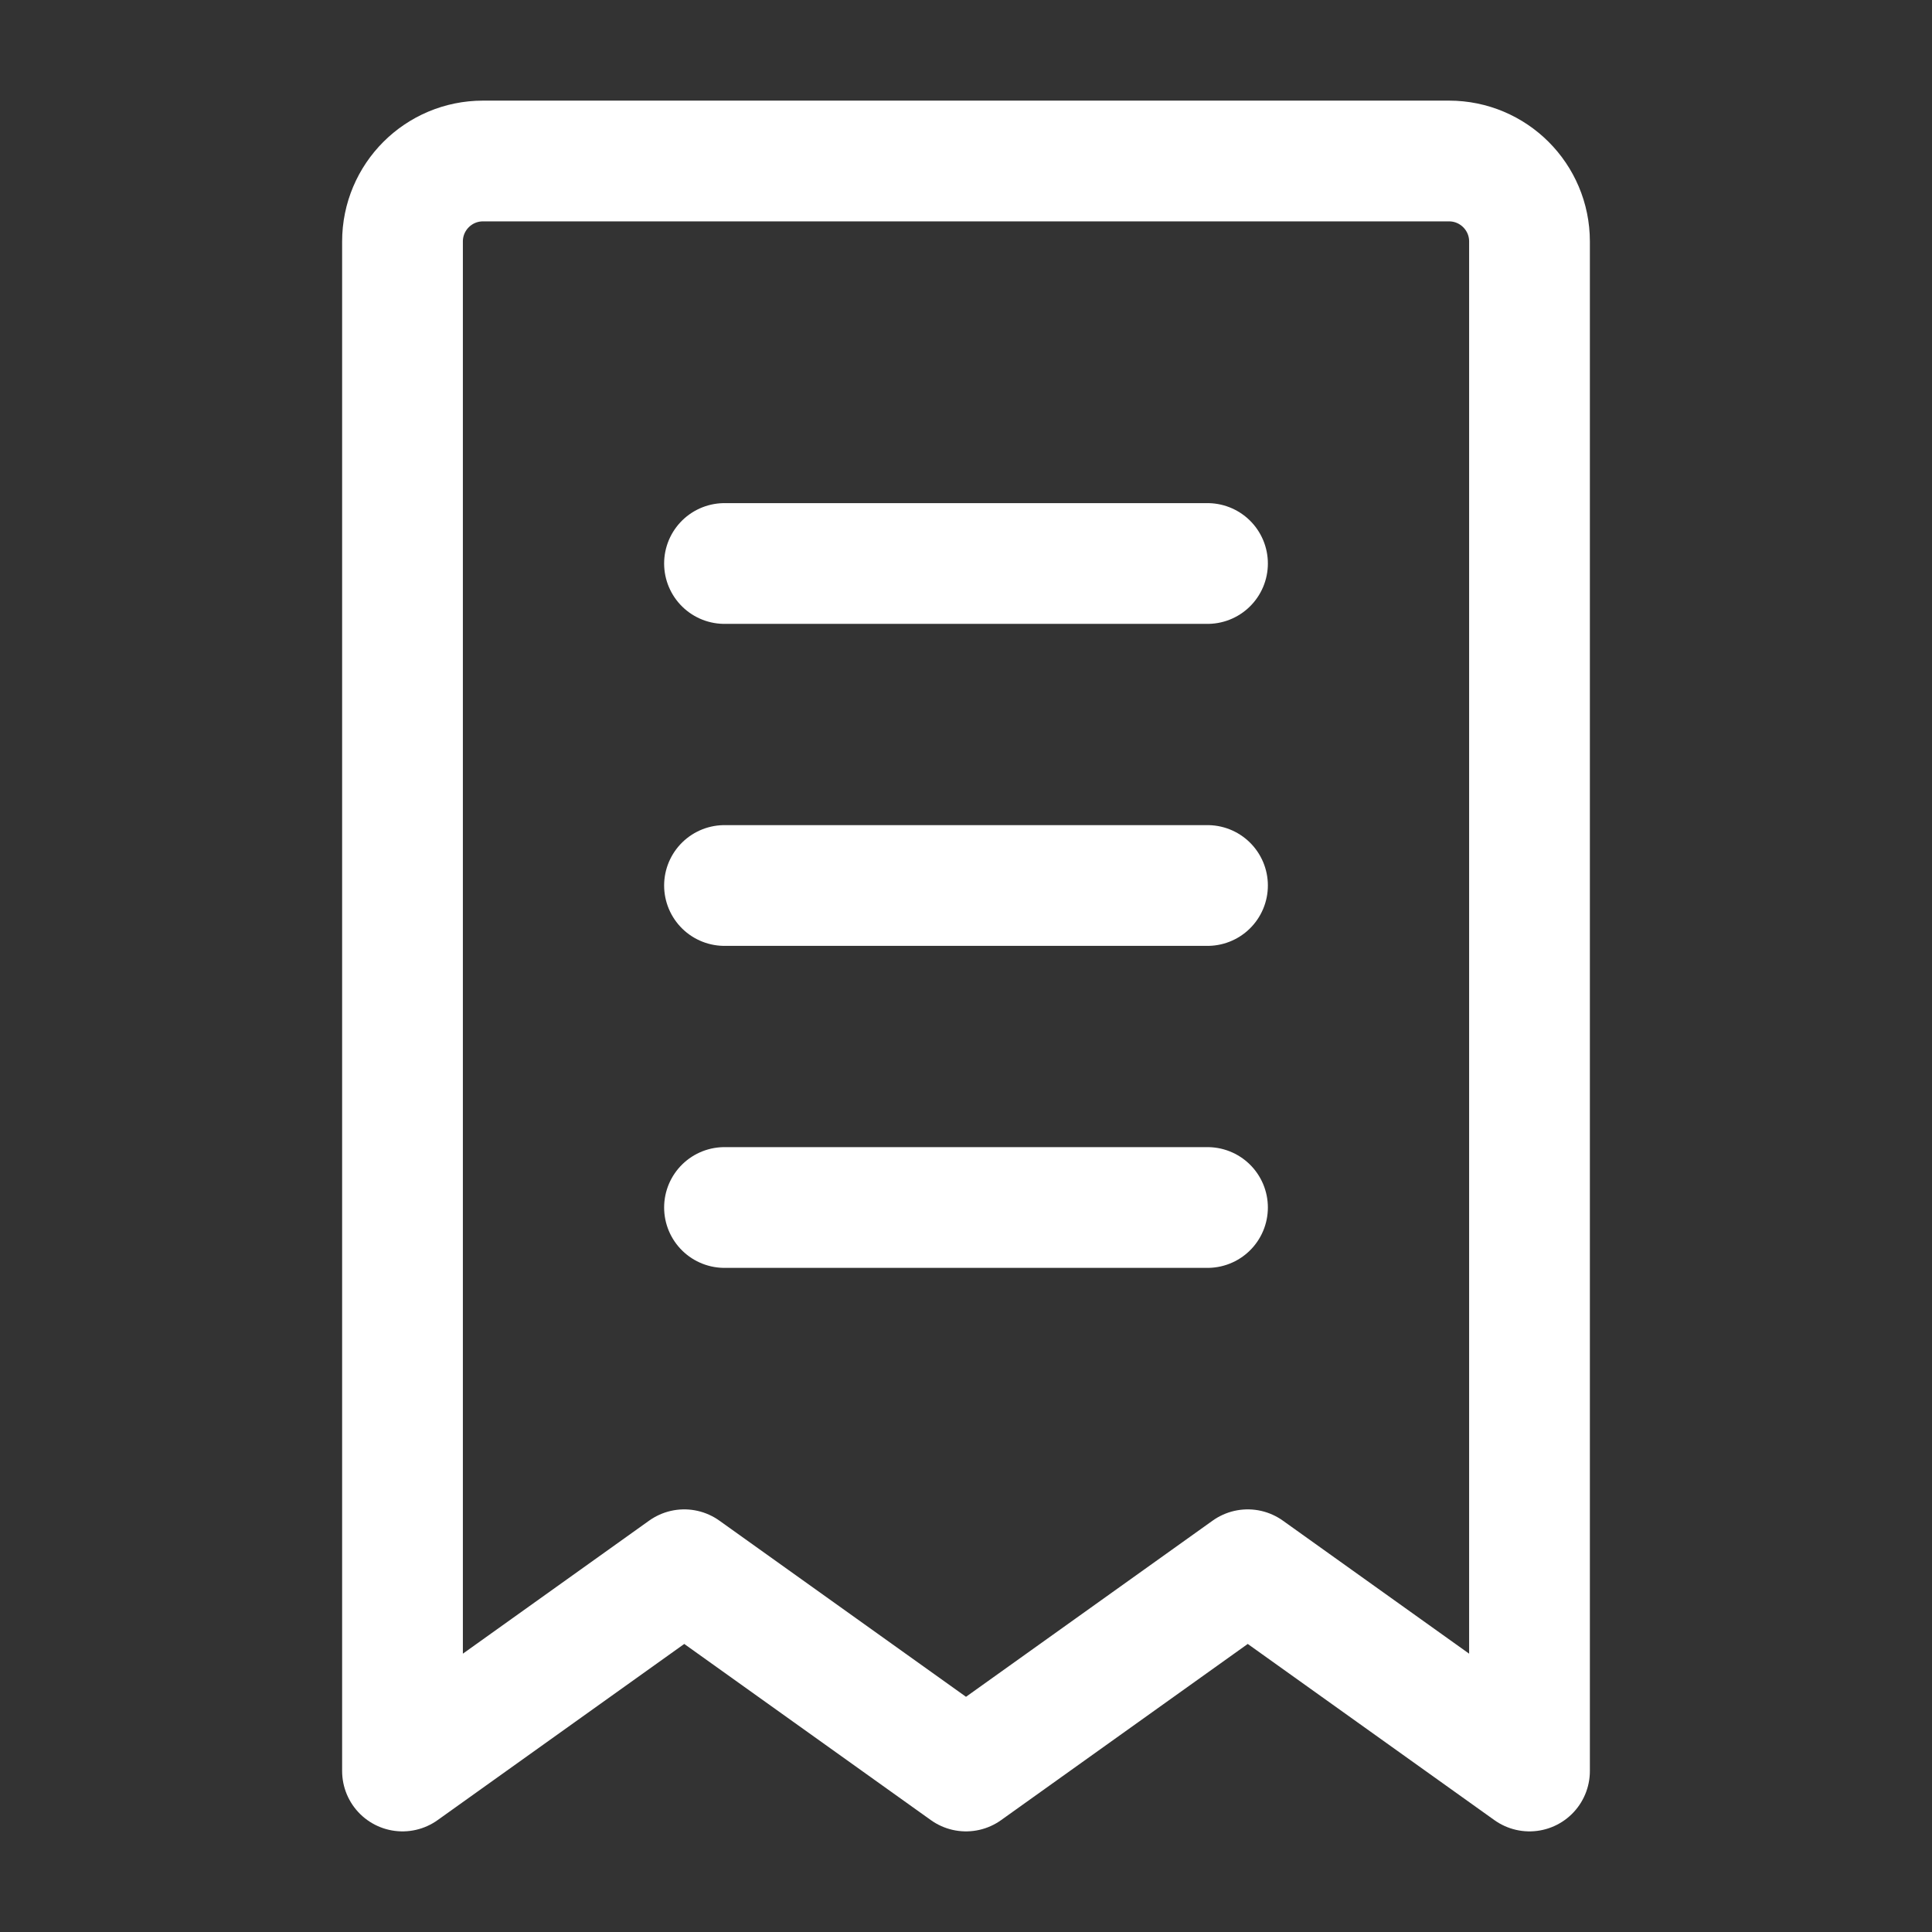 <svg width="60" height="60" viewBox="0 0 60 60" fill="none" xmlns="http://www.w3.org/2000/svg">
<rect x="0" y="0" width="60" height="60" fill="#333333" stroke="none"/>
<path d="M12.5 7.5C12.5 6.119 13.619 5 15 5H45C46.381 5 47.5 6.119 47.5 7.5V55L38.75 48.75L30 55L21.25 48.75L12.5 55V7.5Z" stroke="white" stroke-width="3.75" stroke-linecap="round" stroke-linejoin="round"/>
<path d="M22.5 27.5H37.5" stroke="white" stroke-width="3.75" stroke-linecap="round" stroke-linejoin="round"/>
<path d="M22.5 37.5H37.5" stroke="white" stroke-width="3.75" stroke-linecap="round" stroke-linejoin="round"/>
<path d="M22.5 17.5H37.5" stroke="white" stroke-width="3.75" stroke-linecap="round" stroke-linejoin="round"/>
</svg>
